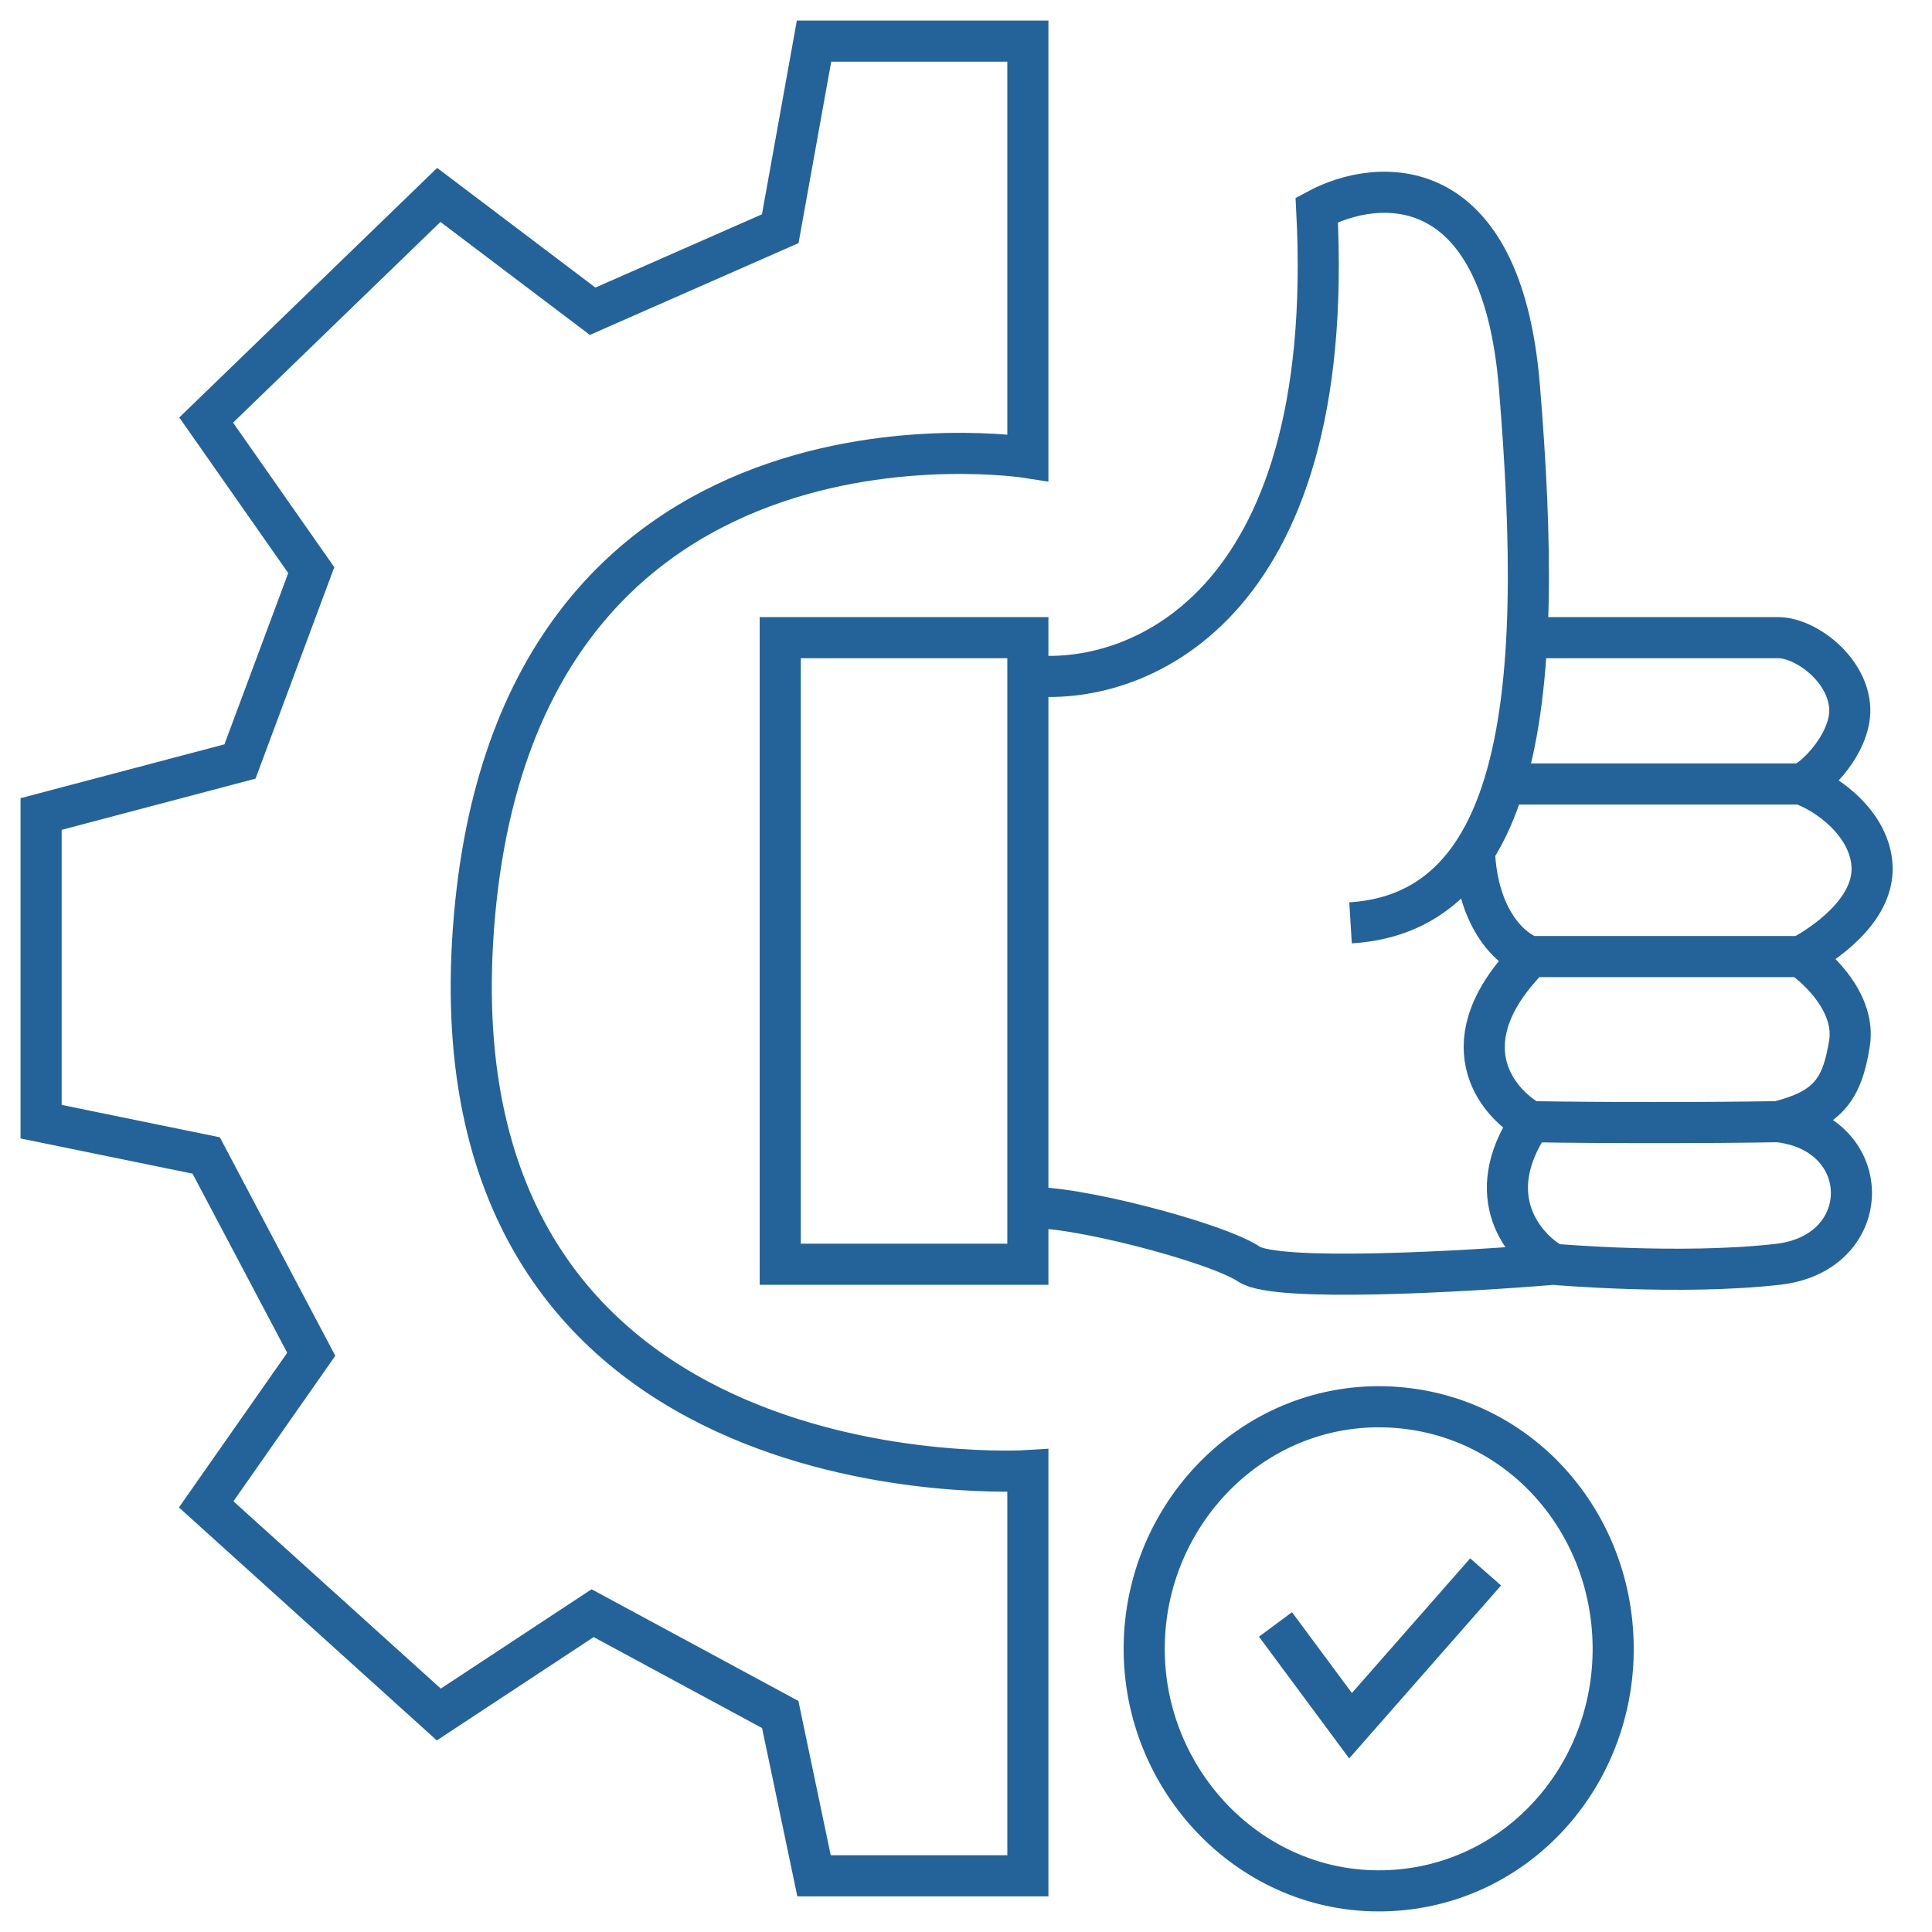 <svg width="47" height="47" viewBox="0 0 47 47" fill="none" xmlns="http://www.w3.org/2000/svg">
<g clip-path="url(#clip0_84_2)">
<path d="M25.005 16.425V15.513H18.981V30.756H25.005V29.386M25.005 16.425C27.561 16.73 32.544 14.892 32.033 5.107C33.494 4.316 36.524 4.067 36.962 9.397C37.266 13.091 37.345 16.617 36.593 19.072M25.005 16.425V29.386M25.005 29.386C26.009 29.295 29.569 30.208 30.39 30.756C31.048 31.194 35.593 30.938 37.784 30.756M36.593 19.072H43.808M36.593 19.072C36.406 19.684 36.167 20.23 35.867 20.694M32.855 22.45C34.23 22.365 35.199 21.729 35.867 20.694M35.867 20.694C35.94 22.43 36.81 23.135 37.236 23.271M37.236 15.513H43.26C43.899 15.513 44.896 16.228 44.994 17.156C45.087 18.031 44.142 18.981 43.808 19.072M43.808 19.072C44.447 19.285 45.498 20.045 45.542 21.08C45.589 22.171 44.325 22.997 43.808 23.271M43.808 23.271H37.236M43.808 23.271C44.264 23.575 45.14 24.421 44.994 25.37C44.812 26.557 44.423 26.987 43.26 27.287M37.236 23.271C35.191 25.332 36.384 26.807 37.236 27.287M43.26 27.287C41.526 27.317 38.97 27.317 37.236 27.287M43.26 27.287C45.633 27.561 45.633 30.482 43.26 30.756C40.887 31.029 37.784 30.756 37.784 30.756M37.236 27.287C35.995 29.113 37.084 30.36 37.784 30.756M31.029 39.518L32.855 41.982L36.141 38.24M25.005 11.132V1H19.803L18.981 5.564L14.417 7.572L10.675 4.742L5.016 10.219L7.572 13.87L5.838 18.525L1 19.803V27.287L5.016 28.109L7.572 32.946L5.016 36.597L10.675 41.709L14.417 39.244L18.981 41.709L19.803 45.633H25.005V35.776C25.005 35.776 10.688 36.688 11.497 22.906C12.305 9.123 25.005 11.132 25.005 11.132ZM33.676 34.224C36.827 34.3 39.22 36.914 39.244 40.066C39.269 43.243 36.853 45.922 33.676 45.998C30.426 46.076 27.809 43.317 27.835 40.066C27.86 36.839 30.451 34.147 33.676 34.224Z" stroke="#23639A"/>
</g>
<defs>
<clipPath id="clip0_84_2">
<rect width="47" height="47" fill="white"/>
</clipPath>
</defs>
</svg>
